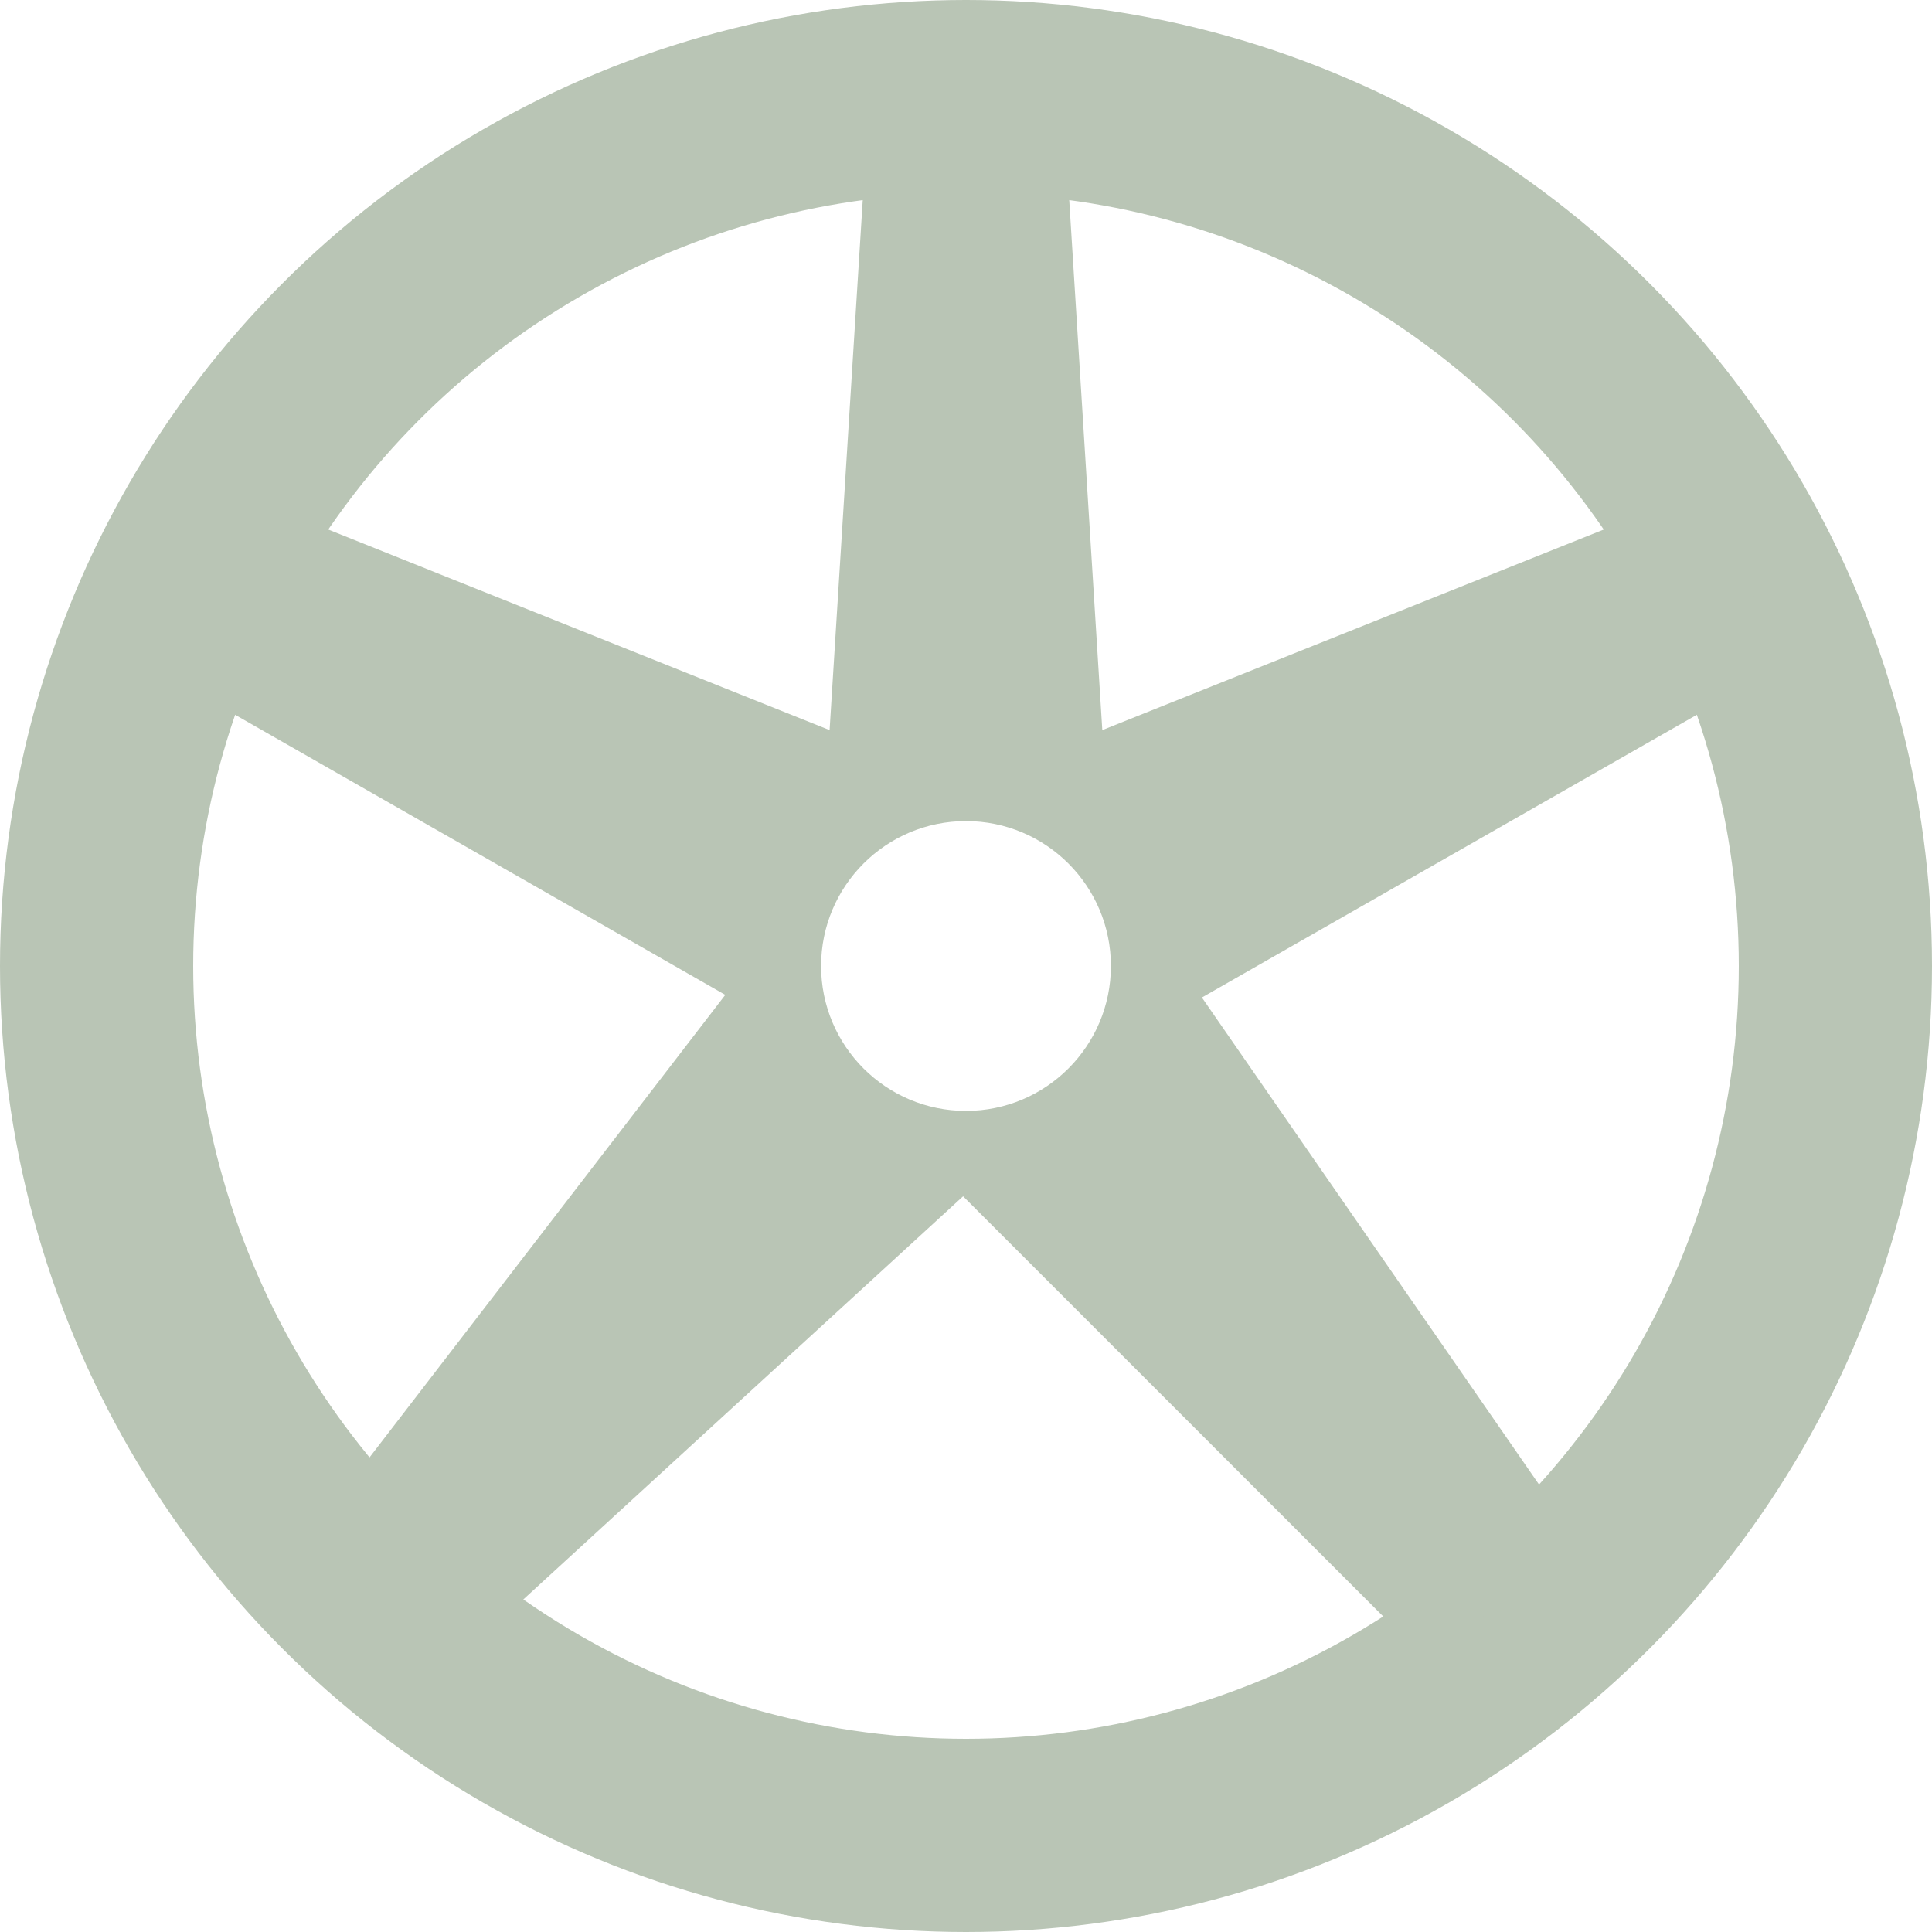 <?xml version="1.0" encoding="utf-8"?>
<svg xmlns="http://www.w3.org/2000/svg" fill="none" height="100%" overflow="visible" preserveAspectRatio="none" style="display: block;" viewBox="0 0 20 20" width="100%">
<g id="Vectors">
<circle cx="10" cy="10" id="Ellipse 30" r="9" stroke="#B9C5B5" stroke-width="2"/>
<path d="M11.411 7.558L17.629 5.071L18.496 6.868L12.442 10.326L16.322 15.931L14.793 17.207L9.97 12.384L4.676 17.237L3.207 15.891L7.508 10.299L1.504 6.868L2.371 5.071L8.588 7.558L9.002 0.938H10.998L11.411 7.558ZM10 8.5C9.171 8.5 8.5 9.172 8.5 10C8.5 10.828 9.171 11.5 10 11.5C10.828 11.5 11.5 10.828 11.5 10C11.5 9.172 10.828 8.5 10 8.5Z" fill="#B9C5B5" id="Subtract"/>
</g>
</svg>